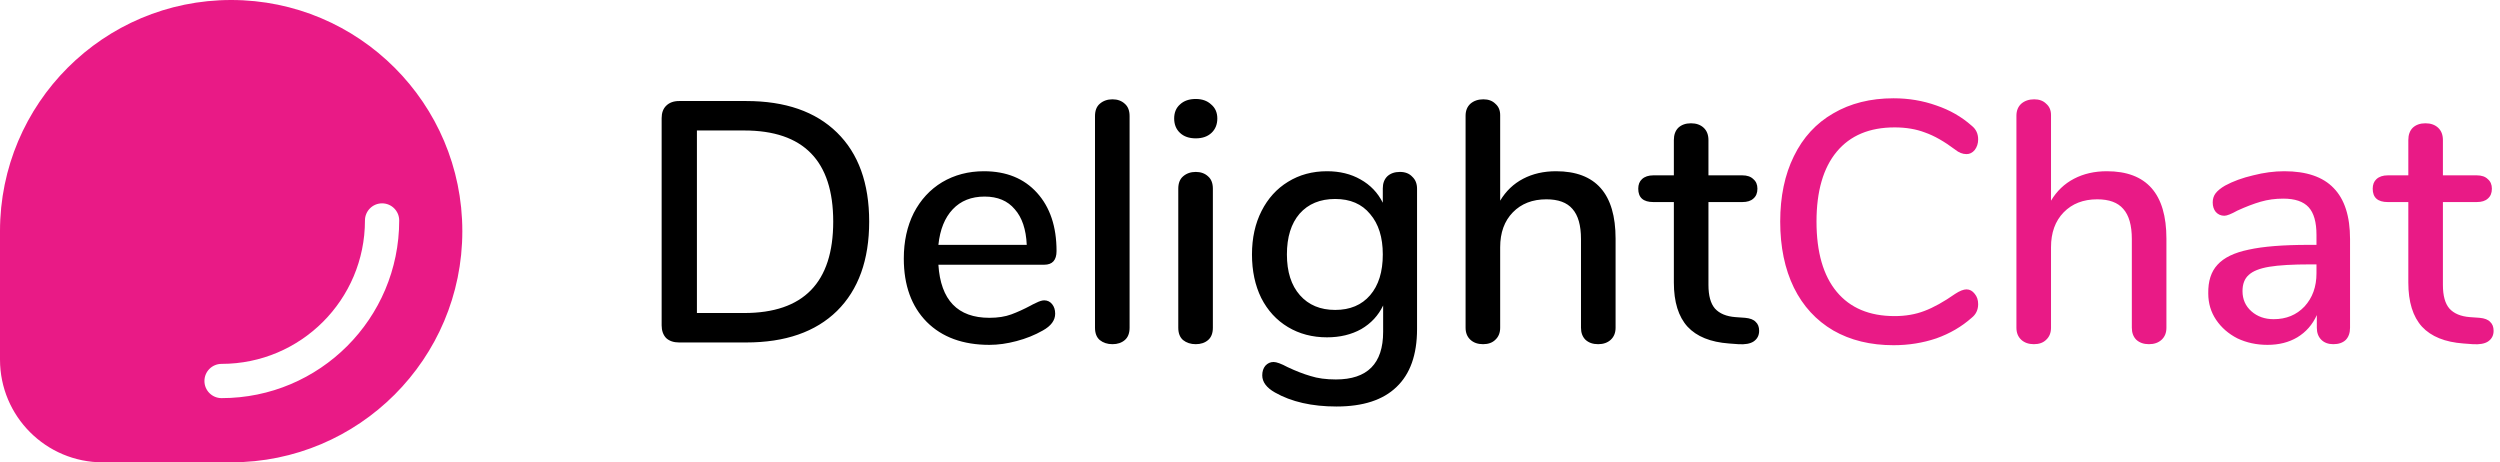 <svg width="292" height="54" viewBox="0 0 292 54" fill="none" xmlns="http://www.w3.org/2000/svg">
<path fill-rule="evenodd" clip-rule="evenodd" d="M54 27C54 12.088 41.912 0 27 0C12.088 0 0 12.088 0 27V42C0 48.627 5.373 54 12 54H27C41.912 54 54 41.912 54 27ZM25.878 46.501C24.773 46.501 23.878 45.605 23.878 44.501C23.878 43.396 24.773 42.501 25.878 42.501C35.128 42.501 42.627 35.002 42.627 25.751C42.627 24.646 43.523 23.751 44.627 23.751C45.732 23.751 46.627 24.646 46.627 25.751C46.627 37.211 37.337 46.501 25.878 46.501Z" fill="#E91A86"/>
<path d="M79.32 40C78.68 40 78.173 39.827 77.8 39.48C77.453 39.107 77.28 38.613 77.28 38V13.8C77.28 13.187 77.453 12.707 77.8 12.36C78.173 11.987 78.68 11.8 79.32 11.8H87.16C91.72 11.8 95.253 13.027 97.76 15.48C100.267 17.933 101.52 21.4 101.52 25.88C101.52 30.36 100.267 33.84 97.76 36.32C95.253 38.773 91.72 40 87.16 40H79.32ZM86.92 36.56C93.853 36.56 97.32 33 97.32 25.88C97.32 18.787 93.853 15.24 86.92 15.24H81.4V36.56H86.92ZM121.964 35.08C122.337 35.08 122.644 35.227 122.884 35.52C123.124 35.813 123.244 36.187 123.244 36.64C123.244 37.413 122.764 38.067 121.804 38.6C120.87 39.133 119.844 39.547 118.724 39.84C117.63 40.133 116.577 40.28 115.564 40.28C112.47 40.28 110.03 39.387 108.244 37.6C106.457 35.787 105.564 33.32 105.564 30.2C105.564 28.2 105.95 26.427 106.724 24.88C107.524 23.333 108.63 22.133 110.044 21.28C111.484 20.427 113.11 20 114.924 20C117.537 20 119.604 20.84 121.124 22.52C122.644 24.2 123.404 26.467 123.404 29.32C123.404 30.387 122.924 30.92 121.964 30.92H109.604C109.87 35.053 111.857 37.12 115.564 37.12C116.55 37.12 117.404 36.987 118.124 36.72C118.844 36.453 119.604 36.107 120.404 35.68C120.484 35.627 120.697 35.52 121.044 35.36C121.417 35.173 121.724 35.08 121.964 35.08ZM115.004 22.96C113.457 22.96 112.217 23.453 111.284 24.44C110.35 25.427 109.79 26.813 109.604 28.6H119.924C119.844 26.787 119.377 25.4 118.524 24.44C117.697 23.453 116.524 22.96 115.004 22.96ZM129.936 40.2C129.349 40.2 128.856 40.04 128.456 39.72C128.082 39.4 127.896 38.92 127.896 38.28V13.56C127.896 12.92 128.082 12.44 128.456 12.12C128.856 11.773 129.349 11.6 129.936 11.6C130.522 11.6 131.002 11.773 131.376 12.12C131.749 12.44 131.936 12.92 131.936 13.56V38.28C131.936 38.92 131.749 39.4 131.376 39.72C131.002 40.04 130.522 40.2 129.936 40.2ZM139.663 40.2C139.076 40.2 138.583 40.04 138.183 39.72C137.81 39.4 137.623 38.92 137.623 38.28V22.04C137.623 21.4 137.81 20.92 138.183 20.6C138.583 20.253 139.076 20.08 139.663 20.08C140.25 20.08 140.73 20.253 141.103 20.6C141.476 20.92 141.663 21.4 141.663 22.04V38.28C141.663 38.92 141.476 39.4 141.103 39.72C140.73 40.04 140.25 40.2 139.663 40.2ZM139.663 16.16C138.89 16.16 138.276 15.947 137.823 15.52C137.37 15.093 137.143 14.533 137.143 13.84C137.143 13.147 137.37 12.6 137.823 12.2C138.276 11.773 138.89 11.56 139.663 11.56C140.41 11.56 141.01 11.773 141.463 12.2C141.943 12.6 142.183 13.147 142.183 13.84C142.183 14.533 141.956 15.093 141.503 15.52C141.05 15.947 140.436 16.16 139.663 16.16ZM163.511 20.08C164.124 20.08 164.604 20.267 164.951 20.64C165.324 20.987 165.511 21.453 165.511 22.04V38.44C165.511 41.427 164.711 43.68 163.111 45.2C161.537 46.72 159.204 47.48 156.111 47.48C153.231 47.48 150.831 46.933 148.911 45.84C147.924 45.28 147.431 44.613 147.431 43.84C147.431 43.387 147.551 43.013 147.791 42.72C148.057 42.427 148.377 42.28 148.751 42.28C149.097 42.28 149.644 42.48 150.391 42.88C151.351 43.333 152.244 43.68 153.071 43.92C153.897 44.187 154.884 44.32 156.031 44.32C159.711 44.32 161.551 42.467 161.551 38.76V35.68C160.991 36.853 160.137 37.773 158.991 38.44C157.844 39.08 156.511 39.4 154.991 39.4C153.284 39.4 151.764 39 150.431 38.2C149.097 37.4 148.057 36.267 147.311 34.8C146.591 33.333 146.231 31.64 146.231 29.72C146.231 27.8 146.604 26.107 147.351 24.64C148.097 23.173 149.124 22.04 150.431 21.24C151.764 20.413 153.284 20 154.991 20C156.484 20 157.791 20.32 158.911 20.96C160.057 21.6 160.924 22.507 161.511 23.68V22C161.511 21.413 161.684 20.947 162.031 20.6C162.404 20.253 162.897 20.08 163.511 20.08ZM155.951 36.2C157.684 36.2 159.044 35.627 160.031 34.48C161.017 33.333 161.511 31.747 161.511 29.72C161.511 27.72 161.017 26.147 160.031 25C159.071 23.827 157.711 23.24 155.951 23.24C154.191 23.24 152.804 23.813 151.791 24.96C150.804 26.107 150.311 27.693 150.311 29.72C150.311 31.747 150.817 33.333 151.831 34.48C152.844 35.627 154.217 36.2 155.951 36.2ZM181.74 20C186.38 20 188.7 22.627 188.7 27.88V38.28C188.7 38.867 188.513 39.333 188.14 39.68C187.766 40.027 187.273 40.2 186.66 40.2C186.046 40.2 185.553 40.027 185.18 39.68C184.833 39.333 184.66 38.867 184.66 38.28V27.92C184.66 26.32 184.326 25.147 183.66 24.4C183.02 23.653 182.006 23.28 180.62 23.28C178.993 23.28 177.686 23.787 176.7 24.8C175.713 25.813 175.22 27.173 175.22 28.88V38.28C175.22 38.867 175.033 39.333 174.66 39.68C174.313 40.027 173.833 40.2 173.22 40.2C172.606 40.2 172.113 40.027 171.74 39.68C171.366 39.333 171.18 38.867 171.18 38.28V13.52C171.18 12.933 171.366 12.467 171.74 12.12C172.14 11.773 172.646 11.6 173.26 11.6C173.846 11.6 174.313 11.773 174.66 12.12C175.033 12.44 175.22 12.88 175.22 13.44V23.44C175.886 22.32 176.78 21.467 177.9 20.88C179.02 20.293 180.3 20 181.74 20ZM203.827 37.12C204.413 37.173 204.827 37.333 205.067 37.6C205.333 37.84 205.467 38.187 205.467 38.64C205.467 39.173 205.253 39.587 204.827 39.88C204.427 40.147 203.827 40.253 203.027 40.2L201.947 40.12C199.787 39.96 198.173 39.307 197.107 38.16C196.04 36.987 195.507 35.267 195.507 33V23.6H193.107C191.933 23.6 191.347 23.08 191.347 22.04C191.347 21.56 191.493 21.187 191.787 20.92C192.107 20.627 192.547 20.48 193.107 20.48H195.507V16.36C195.507 15.747 195.68 15.267 196.027 14.92C196.4 14.573 196.893 14.4 197.507 14.4C198.12 14.4 198.613 14.573 198.987 14.92C199.36 15.267 199.547 15.747 199.547 16.36V20.48H203.507C204.067 20.48 204.493 20.627 204.787 20.92C205.107 21.187 205.267 21.56 205.267 22.04C205.267 22.547 205.107 22.933 204.787 23.2C204.493 23.467 204.067 23.6 203.507 23.6H199.547V33.28C199.547 34.533 199.8 35.453 200.307 36.04C200.84 36.627 201.64 36.96 202.707 37.04L203.827 37.12Z" fill="black"/>
<path d="M221.168 40.32C218.475 40.32 216.128 39.747 214.128 38.6C212.128 37.427 210.595 35.76 209.528 33.6C208.461 31.413 207.928 28.84 207.928 25.88C207.928 22.947 208.461 20.4 209.528 18.24C210.595 16.053 212.128 14.387 214.128 13.24C216.128 12.067 218.475 11.48 221.168 11.48C222.928 11.48 224.595 11.76 226.168 12.32C227.741 12.853 229.115 13.64 230.288 14.68C230.795 15.08 231.048 15.613 231.048 16.28C231.048 16.76 230.915 17.173 230.648 17.52C230.381 17.84 230.061 18 229.688 18C229.235 18 228.795 17.827 228.368 17.48C227.088 16.52 225.915 15.853 224.848 15.48C223.808 15.08 222.621 14.88 221.288 14.88C218.355 14.88 216.101 15.827 214.528 17.72C212.955 19.613 212.168 22.333 212.168 25.88C212.168 29.453 212.955 32.187 214.528 34.08C216.101 35.973 218.355 36.92 221.288 36.92C222.568 36.92 223.728 36.72 224.768 36.32C225.835 35.92 227.035 35.253 228.368 34.32C228.901 33.973 229.341 33.8 229.688 33.8C230.061 33.8 230.381 33.973 230.648 34.32C230.915 34.64 231.048 35.04 231.048 35.52C231.048 36.187 230.795 36.72 230.288 37.12C229.115 38.16 227.741 38.96 226.168 39.52C224.595 40.053 222.928 40.32 221.168 40.32ZM246.078 20C250.718 20 253.038 22.627 253.038 27.88V38.28C253.038 38.867 252.852 39.333 252.478 39.68C252.105 40.027 251.612 40.2 250.998 40.2C250.385 40.2 249.892 40.027 249.518 39.68C249.172 39.333 248.998 38.867 248.998 38.28V27.92C248.998 26.32 248.665 25.147 247.998 24.4C247.358 23.653 246.345 23.28 244.958 23.28C243.332 23.28 242.025 23.787 241.038 24.8C240.052 25.813 239.558 27.173 239.558 28.88V38.28C239.558 38.867 239.372 39.333 238.998 39.68C238.652 40.027 238.172 40.2 237.558 40.2C236.945 40.2 236.452 40.027 236.078 39.68C235.705 39.333 235.518 38.867 235.518 38.28V13.52C235.518 12.933 235.705 12.467 236.078 12.12C236.478 11.773 236.985 11.6 237.598 11.6C238.185 11.6 238.652 11.773 238.998 12.12C239.372 12.44 239.558 12.88 239.558 13.44V23.44C240.225 22.32 241.118 21.467 242.238 20.88C243.358 20.293 244.638 20 246.078 20ZM266.805 20C269.392 20 271.312 20.653 272.565 21.96C273.845 23.267 274.485 25.253 274.485 27.92V38.28C274.485 38.893 274.312 39.373 273.965 39.72C273.619 40.04 273.139 40.2 272.525 40.2C271.939 40.2 271.472 40.027 271.125 39.68C270.779 39.333 270.605 38.867 270.605 38.28V36.8C270.099 37.92 269.339 38.787 268.325 39.4C267.339 39.987 266.179 40.28 264.845 40.28C263.565 40.28 262.392 40.027 261.325 39.52C260.285 38.987 259.459 38.267 258.845 37.36C258.232 36.453 257.925 35.427 257.925 34.28C257.899 32.84 258.259 31.72 259.005 30.92C259.752 30.093 260.965 29.507 262.645 29.16C264.325 28.787 266.659 28.6 269.645 28.6H270.565V27.44C270.565 25.947 270.259 24.867 269.645 24.2C269.032 23.533 268.045 23.2 266.685 23.2C265.752 23.2 264.872 23.32 264.045 23.56C263.219 23.8 262.312 24.147 261.325 24.6C260.605 25 260.099 25.2 259.805 25.2C259.405 25.2 259.072 25.053 258.805 24.76C258.565 24.467 258.445 24.093 258.445 23.64C258.445 23.24 258.552 22.893 258.765 22.6C259.005 22.28 259.379 21.973 259.885 21.68C260.819 21.173 261.912 20.773 263.165 20.48C264.419 20.16 265.632 20 266.805 20ZM265.565 37.28C267.032 37.28 268.232 36.787 269.165 35.8C270.099 34.787 270.565 33.493 270.565 31.92V30.88H269.845C267.765 30.88 266.165 30.973 265.045 31.16C263.925 31.347 263.125 31.667 262.645 32.12C262.165 32.547 261.925 33.173 261.925 34C261.925 34.96 262.272 35.747 262.965 36.36C263.659 36.973 264.525 37.28 265.565 37.28ZM289.612 37.12C290.198 37.173 290.612 37.333 290.852 37.6C291.118 37.84 291.252 38.187 291.252 38.64C291.252 39.173 291.038 39.587 290.612 39.88C290.212 40.147 289.612 40.253 288.812 40.2L287.732 40.12C285.572 39.96 283.958 39.307 282.892 38.16C281.825 36.987 281.292 35.267 281.292 33V23.6H278.892C277.718 23.6 277.132 23.08 277.132 22.04C277.132 21.56 277.278 21.187 277.572 20.92C277.892 20.627 278.332 20.48 278.892 20.48H281.292V16.36C281.292 15.747 281.465 15.267 281.812 14.92C282.185 14.573 282.678 14.4 283.292 14.4C283.905 14.4 284.398 14.573 284.772 14.92C285.145 15.267 285.332 15.747 285.332 16.36V20.48H289.292C289.852 20.48 290.278 20.627 290.572 20.92C290.892 21.187 291.052 21.56 291.052 22.04C291.052 22.547 290.892 22.933 290.572 23.2C290.278 23.467 289.852 23.6 289.292 23.6H285.332V33.28C285.332 34.533 285.585 35.453 286.092 36.04C286.625 36.627 287.425 36.96 288.492 37.04L289.612 37.12Z" fill="#E91A86"/>
</svg>
